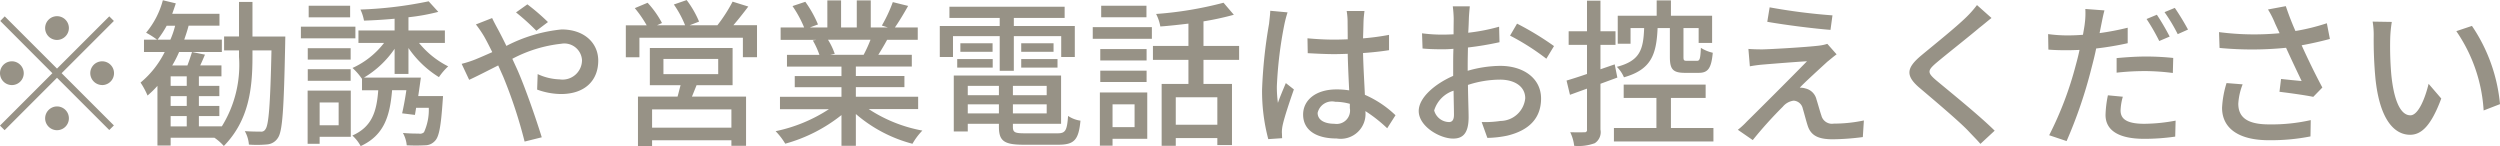 <svg xmlns="http://www.w3.org/2000/svg" width="189.43" height="11.063" viewBox="0 0 189.43 11.063">
  <defs>
    <style>
      .cls-1 {
        fill: #979286;
        fill-rule: evenodd;
      }
    </style>
  </defs>
  <path id="_勧誘や営業電話はお控えください" data-name="※勧誘や営業電話はお控えください" class="cls-1" d="M1325.88,18.408a0.9,0.9,0,1,0-.9.9A0.908,0.908,0,0,0,1325.88,18.408Zm-4.86-.887-0.34.348,3.95,3.958-3.97,3.97,0.35,0.348,3.97-3.97,3.96,3.958,0.35-.348-3.96-3.958,3.96-3.958-0.35-.348-3.96,3.958Zm0.54,3.406a0.9,0.9,0,1,0,.9.9A0.908,0.908,0,0,0,1321.56,20.926Zm6.84,1.8a0.9,0.9,0,1,0-.9-0.9A0.908,0.908,0,0,0,1328.4,22.725Zm-4.32,2.519a0.9,0.9,0,1,0,.9-0.9A0.908,0.908,0,0,0,1324.08,25.244Zm9.51-.168h1.22v0.78h-1.22v-0.78Zm1.22-2.291h-1.22v-0.72h1.22v0.72Zm0,1.523h-1.22V23.565h1.22v0.744Zm-2.21-5.025a7.651,7.651,0,0,0,.69-1.055h0.64a6.435,6.435,0,0,1-.36,1.055h-0.97Zm7.19-.24V16.429h-1.02v2.615h-1.13V20.1h1.13V20.59a8.822,8.822,0,0,1-1.3,5.265h-1.74v-0.78h1.55V24.308h-1.55V23.565h1.55v-0.78h-1.55v-0.72h1.71V21.238h-1.61c0.12-.252.24-0.528,0.36-0.816l-0.98-.2c-0.09.288-.22,0.684-0.35,1.019h-1.15a8.4,8.4,0,0,0,.52-1.019h3.24V19.283h-2.85c0.12-.348.24-0.7,0.33-1.055h2.34v-0.9h-3.58c0.09-.264.19-0.528,0.27-0.792L1333,16.3a6.384,6.384,0,0,1-1.27,2.459,6.229,6.229,0,0,1,.83.528h-0.99v0.935h1.57a7.117,7.117,0,0,1-1.83,2.315,5.917,5.917,0,0,1,.53.983,7.579,7.579,0,0,0,.75-0.732v4.522h1V26.719h3.32a3.853,3.853,0,0,1,.71.624c1.89-1.931,2.17-4.318,2.17-6.752V20.1h1.44c-0.09,4.15-.21,5.637-0.45,5.961a0.363,0.363,0,0,1-.39.192c-0.21,0-.67,0-1.18-0.036a2.445,2.445,0,0,1,.31,1.02,8.4,8.4,0,0,0,1.37-.012,1.06,1.06,0,0,0,.83-0.5c0.35-.5.45-2.183,0.55-7.16,0-.132.01-0.516,0.01-0.516h-2.49Zm7.4-2.327h-3.14v0.876h3.14V16.717Zm0.4,1.583h-4.13v0.887h4.13V18.3Zm-0.36,1.631h-3.25v0.863h3.25V19.931Zm-3.25,2.471h3.25V21.526h-3.25V22.4Zm2.34,1.643v1.727h-1.44V24.045h1.44Zm0.92-.9h-3.27v4.03h0.91V26.647h2.36v-3.5Zm4.37-1.259V19.919a7.692,7.692,0,0,0,2.31,2.207,4.579,4.579,0,0,1,.7-0.816,6.776,6.776,0,0,1-2.21-1.775h1.96V18.588h-2.76v-1a15.328,15.328,0,0,0,2.26-.408l-0.73-.8a30.184,30.184,0,0,1-5.17.624,3.262,3.262,0,0,1,.27.84c0.74-.024,1.53-0.072,2.32-0.144v0.887h-2.74v0.948h1.94a6.3,6.3,0,0,1-2.39,1.895,4.62,4.62,0,0,1,.71.816l0.01-.012v0.887h1.23c-0.12,1.631-.48,2.771-1.96,3.43a3.025,3.025,0,0,1,.63.8c1.76-.816,2.21-2.231,2.38-4.234h1.08c-0.09.636-.21,1.271-0.32,1.751l0.97,0.12q0.045-.252.09-0.54h0.96a4.089,4.089,0,0,1-.36,1.847,0.422,0.422,0,0,1-.39.108c-0.19,0-.7,0-1.21-0.048a2.4,2.4,0,0,1,.29.935,13.142,13.142,0,0,0,1.39,0,1,1,0,0,0,.75-0.336c0.31-.312.45-1.1,0.58-2.986l0.03-.408h-1.88c0.07-.468.14-0.96,0.2-1.4h-4.31a7.306,7.306,0,0,0,2.32-2.183v1.907h1.05Zm10.57-3.934a16.236,16.236,0,0,0-1.56-1.343l-0.86.612a16.529,16.529,0,0,1,1.54,1.391Zm-5.46.18a8.409,8.409,0,0,1,.63.923c0.19,0.336.39,0.732,0.61,1.175-0.45.2-.87,0.384-1.25,0.54a8.224,8.224,0,0,1-1.07.348l0.57,1.211c0.53-.24,1.32-0.648,2.2-1.091l0.39,0.876a35.806,35.806,0,0,1,1.61,4.893l1.3-.324c-0.41-1.331-1.22-3.682-1.83-5.073-0.13-.288-0.27-0.588-0.4-0.875a10.249,10.249,0,0,1,3.7-1.139,1.342,1.342,0,0,1,1.58,1.235,1.475,1.475,0,0,1-1.7,1.463,4.2,4.2,0,0,1-1.66-.4l-0.04,1.175a5.448,5.448,0,0,0,1.8.336c1.84,0,2.83-1.043,2.83-2.531,0-1.331-1.05-2.363-2.78-2.363a11.548,11.548,0,0,0-4.18,1.247c-0.22-.456-0.44-0.888-0.64-1.259-0.12-.216-0.35-0.648-0.44-0.851Zm19.36,7.82h-6.01V24.572h6.01v1.379Zm-5.15-5.205h4.15V21.9h-4.15V20.746Zm5.24,1.991V19.919h-6.27v2.818h2.33c-0.08.276-.15,0.588-0.23,0.863h-3v3.742h1.07V26.911h6.01v0.42h1.11V23.6h-4.1c0.11-.264.23-0.564,0.35-0.863h2.73Zm0.06-4.546c0.36-.42.76-0.924,1.13-1.415l-1.19-.372a11.709,11.709,0,0,1-1.15,1.787h-2.1l0.71-.276a7.48,7.48,0,0,0-.94-1.631l-0.97.336a7.714,7.714,0,0,1,.85,1.571h-2.12l0.37-.168a7.2,7.2,0,0,0-1.09-1.535l-0.97.408a8.67,8.67,0,0,1,.9,1.3h-1.58v2.423h1.03V19.139h7.84v1.475h1.07V18.192h-1.79Zm10.39,1.1a10.02,10.02,0,0,1-.52,1.139h-2.53l0.34-.072a5.094,5.094,0,0,0-.51-1.067h3.22Zm3.61,5.253V23.613h-4.72V22.881h3.68v-0.84h-3.68v-0.72h4.24V20.435h-2.54c0.21-.336.45-0.732,0.67-1.139h2.32V18.36h-1.73c0.31-.444.67-1.043,1-1.631l-1.16-.288a11.055,11.055,0,0,1-.83,1.775l0.45,0.144h-1.29V16.309h-1.06V18.36h-1.19V16.309h-1.04V18.36h-1.32l0.61-.228a8.525,8.525,0,0,0-.96-1.715l-0.97.324a8.777,8.777,0,0,1,.88,1.619h-1.78V19.3h2.72l-0.28.048a6.194,6.194,0,0,1,.5,1.091h-2.46v0.887h4.13v0.72h-3.54v0.84h3.54v0.732h-4.66v0.936h3.71a11.721,11.721,0,0,1-4.04,1.667,5.163,5.163,0,0,1,.73.948A11.923,11.923,0,0,0,1384.42,25v2.327h1.09V24.92a10.7,10.7,0,0,0,4.29,2.255,4.816,4.816,0,0,1,.75-1,11.019,11.019,0,0,1-4.07-1.631h3.75Zm6.18-2.9h1.07V19.019h3.59V20.6h1.03V18.252h-4.62V17.64h3.85V16.789h-8.73V17.64h3.81v0.612h-4.54V20.6h1V19.019h3.54v2.627Zm1.63-.24h2.75V20.758h-2.75v0.648Zm0-1.847v0.648h2.45V19.559h-2.45Zm-4.85,1.847h2.69V20.758h-2.69v0.648Zm0.24-1.847v0.648h2.44V19.559h-2.44Zm0.56,5.313V24.188h2.36v0.684h-2.36Zm2.36-2.087v0.708h-2.36V22.785h2.36Zm3.62,0.708h-2.56V22.785h2.56v0.708Zm-2.56,1.379V24.188h2.56v0.684h-2.56Zm0.89,1.511c-0.74,0-.89-0.072-0.89-0.492V25.664h3.65V22.006h-8.13v4.234h1.06V25.664h2.36v0.228c0,1.079.4,1.355,1.88,1.355h2.62c1.22,0,1.54-.372,1.68-1.823a2.25,2.25,0,0,1-.94-0.36c-0.08,1.115-.2,1.319-0.8,1.319h-2.49Zm9.23-9.667h-3.43v0.876h3.43V16.717Zm-0.9,7.472v1.727h-1.67V24.188h1.67Zm0.96-.9H1404v4.03h0.96V26.8h2.63V23.289Zm-3.56-.792h3.51V21.634h-3.51V22.5ZM1407.54,20h-3.51v0.864h3.51V20Zm-4.08-.78h4.48V18.336h-4.48v0.888Zm9.44,6.512h-3.15V23.649h3.15v2.087Zm1.65-4.917V19.763h-2.7V17.9a21.6,21.6,0,0,0,2.3-.5l-0.78-.912a27.846,27.846,0,0,1-5.11.851,3.274,3.274,0,0,1,.32.948c0.69-.048,1.41-0.132,2.13-0.216v1.691h-2.69v1.055h2.69v1.823h-2.03v4.689h1.07V26.743h3.15v0.528h1.11V22.641h-2.16V20.818h2.7Zm2.36-3.718c-0.01.312-.06,0.684-0.09,0.983a36.32,36.32,0,0,0-.53,4.977,14.1,14.1,0,0,0,.47,3.766l1.05-.072c-0.01-.144-0.01-0.324-0.02-0.444a2.563,2.563,0,0,1,.06-0.54c0.13-.612.54-1.823,0.85-2.711l-0.61-.48c-0.18.432-.43,1.008-0.6,1.5a8.821,8.821,0,0,1-.08-1.247,30.373,30.373,0,0,1,.57-4.7,9.234,9.234,0,0,1,.24-0.911Zm6.03,7.376a1.014,1.014,0,0,1-1.16,1.187c-0.75,0-1.28-.276-1.28-0.828a1.115,1.115,0,0,1,1.33-.84,4.242,4.242,0,0,1,1.11.156v0.324Zm3.46,0.54a7.872,7.872,0,0,0-2.32-1.547c-0.04-.912-0.11-1.979-0.14-3.166,0.69-.048,1.36-0.12,1.97-0.216V18.923a18.435,18.435,0,0,1-1.97.264c0.02-.54.03-1.044,0.04-1.343,0.01-.24.04-0.492,0.07-0.732h-1.35a5.106,5.106,0,0,1,.07.756c0,0.3.01,0.8,0.01,1.391-0.34.012-.66,0.024-1,0.024-0.7,0-1.36-.036-2.05-0.1l0.02,1.127c0.69,0.036,1.34.072,2.02,0.072,0.34,0,.67-0.012,1.01-0.024,0.02,0.924.07,1.943,0.11,2.77a6.172,6.172,0,0,0-.96-0.072c-1.58,0-2.53.816-2.53,1.907,0,1.139.93,1.811,2.54,1.811a1.882,1.882,0,0,0,2.18-2.039V24.7a10.851,10.851,0,0,1,1.65,1.3Zm4.04,0.516a1.189,1.189,0,0,1-1.11-.876,2.259,2.259,0,0,1,1.47-1.5c0.01,0.768.03,1.451,0.03,1.823C1430.83,25.376,1430.69,25.532,1430.44,25.532Zm1.43-4.282c0-.42.01-0.887,0.02-1.367a23.844,23.844,0,0,0,2.39-.4l-0.03-1.175a14.506,14.506,0,0,1-2.34.456c0.03-.42.04-0.8,0.05-1.091s0.05-.684.07-0.911h-1.29a9,9,0,0,1,.07.935c0,0.216-.01.648-0.01,1.187-0.29.012-.57,0.024-0.82,0.024a11.784,11.784,0,0,1-1.57-.1l0.04,1.151c0.46,0.048,1.03.06,1.56,0.06,0.22,0,.49-0.012.78-0.036-0.02.444-.02,0.887-0.02,1.307v0.744c-1.4.612-2.61,1.655-2.61,2.663,0,1.151,1.58,2.087,2.61,2.087,0.7,0,1.17-.36,1.17-1.619,0-.468-0.04-1.463-0.05-2.447a7.923,7.923,0,0,1,2.43-.4c1.08,0,1.91.5,1.91,1.415a1.907,1.907,0,0,1-1.87,1.715,7.948,7.948,0,0,1-1.43.084l0.43,1.2a7.9,7.9,0,0,0,1.5-.168c1.75-.42,2.57-1.4,2.57-2.818,0-1.523-1.33-2.471-3.09-2.471a9.133,9.133,0,0,0-2.47.372V21.25Zm3.21-2.267a18,18,0,0,1,2.75,1.751l0.58-.959a22.226,22.226,0,0,0-2.8-1.7Zm12.11-.576V20.59c0,0.924.21,1.211,1.15,1.211h1.03c0.7,0,.96-0.324,1.07-1.523a2.841,2.841,0,0,1-.9-0.372c-0.04.851-.09,0.983-0.3,0.983h-0.75c-0.24,0-.27-0.036-0.27-0.3V18.408h1.15v1.127h1.02V17.472h-3.12V16.309h-1.08v1.163h-2.95v2.123h0.97V18.408h1.03c-0.06,1.643-.32,2.483-2.07,2.938a2.448,2.448,0,0,1,.54.792c2.07-.588,2.46-1.715,2.55-3.73h0.93Zm-3.98,3.754-0.2-1-1.08.372V19.679h1.14V18.648h-1.14V16.333h-1.02v2.315h-1.39v1.031h1.39v2.207c-0.58.2-1.12,0.372-1.55,0.5l0.26,1.079,1.29-.468V26.1a0.169,0.169,0,0,1-.21.2c-0.13.012-.58,0.012-1.06,0a3.272,3.272,0,0,1,.3,1.031,3.566,3.566,0,0,0,1.56-.2,1,1,0,0,0,.43-1.031V22.629Zm4.06,3.814V23.7h2.63V22.689h-6.21V23.7h2.48v2.279h-3.22v1.02h7.54v-1.02h-3.22Zm7.48-9.139-0.18,1.1c1.43,0.252,3.56.516,4.79,0.612l0.15-1.1A44.511,44.511,0,0,1,1454.75,16.837Zm5.07,3.562-0.7-.792a3.08,3.08,0,0,1-.6.132c-0.95.12-3.67,0.276-4.31,0.288-0.4,0-.79-0.012-1.07-0.036l0.11,1.319c0.26-.048.6-0.1,0.98-0.132,0.72-.06,2.46-0.2,3.35-0.252-1.13,1.163-4.02,4.042-4.56,4.569a5.624,5.624,0,0,1-.68.624l1.13,0.78a31.121,31.121,0,0,1,2.28-2.531,1.271,1.271,0,0,1,.82-0.456,0.753,0.753,0,0,1,.69.6c0.1,0.324.26,0.959,0.38,1.319,0.26,0.78.88,1.008,1.9,1.008a18.657,18.657,0,0,0,2.27-.168l0.08-1.259a11.021,11.021,0,0,1-2.28.24,0.827,0.827,0,0,1-.94-0.612c-0.12-.348-0.26-0.876-0.37-1.211a1.114,1.114,0,0,0-.83-0.84,1.391,1.391,0,0,0-.44-0.06c0.37-.4,1.61-1.523,2.09-1.967C1459.3,20.818,1459.56,20.59,1459.82,20.4Zm10.64-3.73a7.894,7.894,0,0,1-.78.887c-0.81.8-2.53,2.171-3.45,2.938-1.11.935-1.23,1.523-.08,2.483,1.09,0.924,3.01,2.543,3.66,3.238,0.29,0.312.62,0.636,0.91,0.972l1.08-1c-1.16-1.151-3.41-2.962-4.4-3.79-0.71-.6-0.71-0.756-0.03-1.343,0.84-.708,2.49-2,3.28-2.674,0.24-.18.61-0.5,0.91-0.732Zm14.6,2.387a17.545,17.545,0,0,0-.97-1.655l-0.78.324a15.178,15.178,0,0,1,.96,1.667Zm-4.02,2.735a19.413,19.413,0,0,1,2.24-.12,17.177,17.177,0,0,1,2.02.144l0.03-1.139a19.789,19.789,0,0,0-2.07-.108c-0.77,0-1.58.06-2.22,0.12v1.1Zm0.84-3.406a20.572,20.572,0,0,1-2.13.408l0.14-.7c0.05-.24.14-0.72,0.23-1.02l-1.45-.108a5.906,5.906,0,0,1-.04,1.079c-0.02.216-.08,0.528-0.14,0.876-0.42.036-.82,0.048-1.19,0.048a10.875,10.875,0,0,1-1.45-.1l0.02,1.175c0.43,0.036.87,0.048,1.42,0.048,0.3,0,.61-0.012.94-0.024-0.08.384-.18,0.78-0.28,1.139a26.14,26.14,0,0,1-2.02,5.325l1.32,0.444a35.173,35.173,0,0,0,1.87-5.469c0.13-.5.27-1.031,0.37-1.547a23.266,23.266,0,0,0,2.39-.4V18.384Zm-1.5,5.121a8.389,8.389,0,0,0-.18,1.487c0,1.175,1,1.811,2.93,1.811a16.34,16.34,0,0,0,2.35-.168l0.03-1.211a13.229,13.229,0,0,1-2.37.24c-1.51,0-1.8-.48-1.8-1.019a4.279,4.279,0,0,1,.17-1.032Zm4.29-6.3a12.682,12.682,0,0,1,1,1.667l0.78-.348a19.163,19.163,0,0,0-1-1.643Zm4.7,5.373a7.472,7.472,0,0,0-.34,1.871c0,1.559,1.26,2.459,3.54,2.459a15.434,15.434,0,0,0,3.16-.288l0.02-1.235a13.486,13.486,0,0,1-3.17.324c-1.73,0-2.32-.6-2.32-1.571a4.709,4.709,0,0,1,.33-1.463Zm7.6-4.533a15.911,15.911,0,0,1-2.38.588c-0.27-.612-0.49-1.175-0.73-1.883l-1.35.252a6.8,6.8,0,0,1,.54,1.067l0.34,0.732a20.61,20.61,0,0,1-4.59-.084l0.04,1.2a26.079,26.079,0,0,0,5.04-.012c0.36,0.8.86,1.847,1.18,2.519-0.39-.036-1.13-0.108-1.56-0.156l-0.12.971c0.82,0.1,2,.264,2.56.384l0.69-.708c-0.53-.983-1.14-2.243-1.57-3.2,0.73-.132,1.47-0.3,2.14-0.48Zm4.92-.1-1.45-.024a6.13,6.13,0,0,1,.08,1.115,31.449,31.449,0,0,0,.13,3.178c0.32,3.13,1.43,4.282,2.63,4.282,0.87,0,1.6-.708,2.36-2.747l-0.96-1.115c-0.26,1.091-.78,2.387-1.38,2.387-0.79,0-1.27-1.247-1.45-3.118a25.186,25.186,0,0,1-.08-2.675A9.636,9.636,0,0,1,1501.89,17.952Zm6.08,0.3-1.19.4a11.832,11.832,0,0,1,2.07,6.009l1.24-.48A12.626,12.626,0,0,0,1507.97,18.252Z" transform="translate(-1320.66 -16.281)"/>
</svg>
